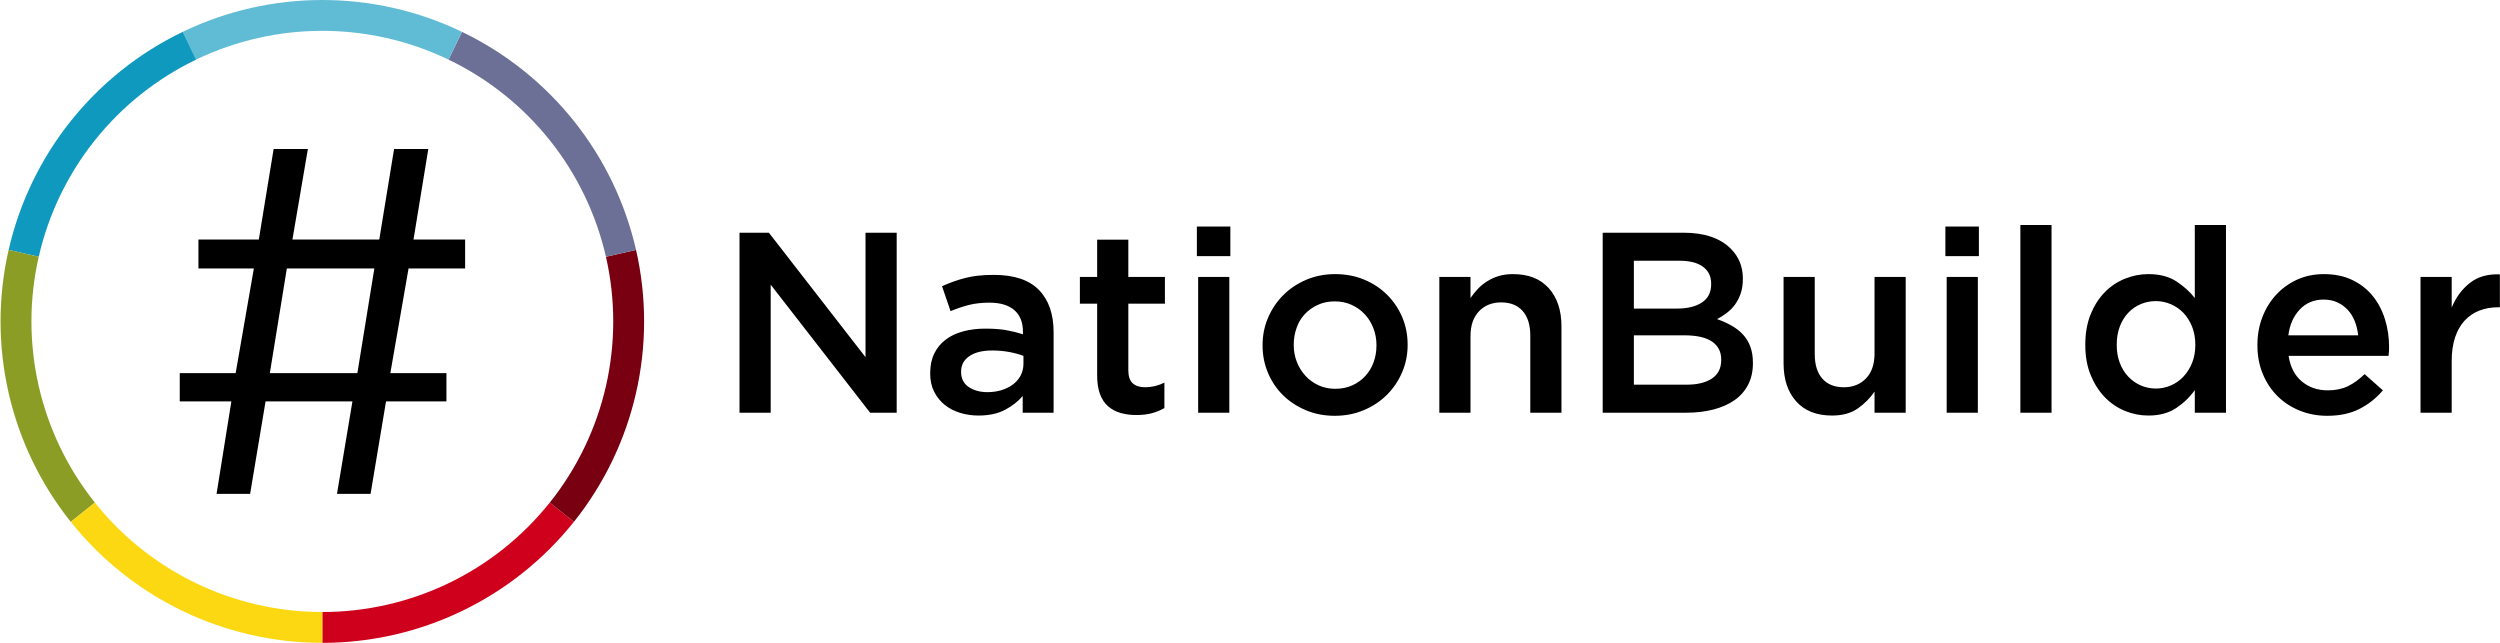<?xml version="1.0" encoding="UTF-8"?> <svg xmlns="http://www.w3.org/2000/svg" width="175" height="45" viewBox="0 0 175 45" fill="none"><title>NationBuilder</title><g clip-path="url(#clip0_2953_27759)"><path fill-rule="evenodd" clip-rule="evenodd" d="M51.766 16.29H53.822L60.586 25.002V16.29H62.768V28.89H60.91L53.948 19.926V28.89H51.766V16.29ZM71.642 24.912C71.365 24.804 71.038 24.714 70.659 24.642C70.28 24.57 69.88 24.534 69.46 24.534C68.774 24.534 68.239 24.666 67.854 24.93C67.469 25.194 67.277 25.554 67.277 26.01V26.046C67.277 26.502 67.454 26.85 67.809 27.09C68.164 27.33 68.6 27.45 69.117 27.45C69.478 27.45 69.811 27.402 70.118 27.306C70.424 27.21 70.692 27.075 70.921 26.901C71.149 26.727 71.326 26.517 71.453 26.271C71.579 26.025 71.642 25.752 71.642 25.452V24.912ZM71.588 28.89V27.72C71.263 28.104 70.848 28.428 70.343 28.692C69.838 28.956 69.225 29.088 68.504 29.088C68.047 29.088 67.614 29.025 67.205 28.899C66.796 28.773 66.438 28.587 66.132 28.341C65.825 28.095 65.579 27.789 65.392 27.423C65.206 27.057 65.113 26.634 65.113 26.154V26.118C65.113 25.59 65.209 25.131 65.401 24.741C65.594 24.351 65.861 24.027 66.204 23.769C66.547 23.511 66.956 23.319 67.43 23.193C67.905 23.067 68.419 23.004 68.972 23.004C69.55 23.004 70.04 23.04 70.442 23.112C70.845 23.184 71.233 23.28 71.606 23.4V23.22C71.606 22.56 71.404 22.056 71.002 21.708C70.599 21.36 70.019 21.186 69.261 21.186C68.72 21.186 68.239 21.24 67.818 21.348C67.397 21.456 66.971 21.6 66.538 21.78L65.942 20.034C66.471 19.794 67.013 19.602 67.566 19.458C68.119 19.314 68.786 19.242 69.568 19.242C70.987 19.242 72.039 19.593 72.724 20.295C73.409 20.997 73.752 21.984 73.752 23.256V28.89H71.588ZM79.542 29.052C79.145 29.052 78.778 29.004 78.442 28.908C78.105 28.812 77.814 28.656 77.567 28.44C77.32 28.224 77.131 27.939 76.999 27.585C76.867 27.231 76.8 26.79 76.8 26.262V21.258H75.592V19.386H76.8V16.776H78.983V19.386H81.544V21.258H78.983V25.92C78.983 26.34 79.085 26.643 79.29 26.829C79.494 27.015 79.782 27.108 80.155 27.108C80.624 27.108 81.075 27 81.508 26.784V28.566C81.231 28.722 80.937 28.842 80.624 28.926C80.311 29.01 79.951 29.052 79.542 29.052ZM83.871 19.386H86.053V28.89H83.871V19.386ZM83.781 15.858H86.125V17.928H83.781V15.858ZM93.466 27.216C93.911 27.216 94.311 27.135 94.666 26.973C95.02 26.811 95.324 26.592 95.576 26.316C95.829 26.04 96.021 25.719 96.154 25.353C96.286 24.987 96.352 24.6 96.352 24.192V24.156C96.352 23.736 96.28 23.34 96.136 22.968C95.991 22.596 95.79 22.272 95.531 21.996C95.273 21.72 94.966 21.501 94.612 21.339C94.257 21.177 93.863 21.096 93.43 21.096C92.997 21.096 92.603 21.177 92.249 21.339C91.894 21.501 91.59 21.717 91.338 21.987C91.085 22.257 90.893 22.578 90.761 22.95C90.629 23.322 90.562 23.712 90.562 24.12V24.156C90.562 24.576 90.635 24.969 90.779 25.335C90.923 25.701 91.124 26.025 91.383 26.307C91.641 26.589 91.948 26.811 92.303 26.973C92.658 27.135 93.045 27.216 93.466 27.216ZM93.43 29.106C92.709 29.106 92.038 28.977 91.419 28.719C90.8 28.461 90.265 28.11 89.814 27.666C89.363 27.222 89.011 26.7 88.759 26.1C88.506 25.5 88.38 24.864 88.38 24.192V24.156C88.38 23.472 88.509 22.83 88.768 22.23C89.026 21.63 89.381 21.105 89.832 20.655C90.283 20.205 90.818 19.848 91.437 19.584C92.056 19.32 92.733 19.188 93.466 19.188C94.2 19.188 94.876 19.317 95.495 19.575C96.115 19.833 96.65 20.187 97.101 20.637C97.552 21.087 97.903 21.609 98.156 22.203C98.408 22.797 98.534 23.436 98.534 24.12V24.156C98.534 24.828 98.405 25.464 98.147 26.064C97.888 26.664 97.534 27.189 97.083 27.639C96.632 28.089 96.094 28.446 95.468 28.71C94.843 28.974 94.164 29.106 93.43 29.106ZM100.753 19.386H102.935V20.862C103.09 20.636 103.262 20.422 103.449 20.223C103.636 20.025 103.852 19.848 104.099 19.692C104.345 19.536 104.616 19.413 104.91 19.323C105.205 19.233 105.539 19.188 105.911 19.188C106.994 19.188 107.829 19.518 108.419 20.178C109.008 20.838 109.302 21.726 109.302 22.842V28.89H107.12V23.49C107.12 22.746 106.943 22.173 106.588 21.771C106.233 21.369 105.731 21.168 105.082 21.168C104.444 21.168 103.927 21.375 103.531 21.789C103.134 22.203 102.935 22.782 102.935 23.526V28.89H100.753V19.386ZM118.05 26.928C118.808 26.928 119.403 26.784 119.836 26.496C120.269 26.208 120.485 25.776 120.485 25.2V25.164C120.485 24.624 120.272 24.207 119.845 23.913C119.418 23.619 118.766 23.472 117.888 23.472H114.371V26.928H118.05ZM117.401 21.6C118.122 21.6 118.699 21.459 119.132 21.177C119.565 20.895 119.782 20.466 119.782 19.89V19.854C119.782 19.35 119.592 18.957 119.213 18.675C118.835 18.393 118.285 18.252 117.563 18.252H114.371V21.6H117.401ZM112.188 16.29H117.852C119.307 16.29 120.407 16.662 121.152 17.406C121.718 17.97 122 18.666 122 19.494V19.53C122 19.914 121.949 20.253 121.847 20.547C121.745 20.841 121.612 21.099 121.45 21.321C121.287 21.543 121.093 21.74 120.873 21.906C120.65 22.074 120.425 22.218 120.196 22.338C120.569 22.47 120.909 22.623 121.216 22.797C121.522 22.971 121.787 23.178 122.009 23.418C122.232 23.658 122.403 23.94 122.523 24.264C122.643 24.588 122.704 24.966 122.704 25.398V25.434C122.704 25.998 122.592 26.496 122.37 26.928C122.147 27.36 121.832 27.72 121.423 28.008C121.014 28.296 120.521 28.515 119.944 28.665C119.367 28.815 118.729 28.89 118.032 28.89H112.188V16.29ZM128.241 29.088C127.159 29.088 126.323 28.758 125.734 28.098C125.144 27.438 124.85 26.55 124.85 25.434V19.386H127.032V24.786C127.032 25.53 127.21 26.103 127.564 26.505C127.919 26.907 128.421 27.108 129.07 27.108C129.708 27.108 130.225 26.901 130.622 26.487C131.018 26.073 131.217 25.494 131.217 24.75V19.386H133.399V28.89H131.217V27.414C130.904 27.87 130.513 28.263 130.044 28.593C129.575 28.923 128.974 29.088 128.241 29.088ZM136.267 19.386H138.449V28.89H136.267V19.386ZM136.177 15.858H138.522V17.928H136.177V15.858ZM141.426 15.75H143.608V28.89H141.426V15.75ZM150.913 27.198C151.273 27.198 151.622 27.126 151.959 26.982C152.296 26.838 152.59 26.631 152.843 26.361C153.095 26.091 153.297 25.77 153.447 25.398C153.597 25.026 153.672 24.612 153.672 24.156V24.12C153.672 23.664 153.597 23.247 153.447 22.869C153.297 22.491 153.095 22.17 152.843 21.906C152.59 21.642 152.296 21.438 151.959 21.294C151.622 21.15 151.273 21.078 150.913 21.078C150.54 21.078 150.188 21.147 149.858 21.285C149.527 21.423 149.235 21.624 148.983 21.888C148.73 22.152 148.532 22.473 148.388 22.851C148.243 23.229 148.171 23.652 148.171 24.12V24.156C148.171 24.612 148.243 25.029 148.388 25.407C148.532 25.785 148.73 26.106 148.983 26.37C149.235 26.634 149.527 26.838 149.858 26.982C150.188 27.126 150.54 27.198 150.913 27.198ZM150.39 29.088C149.825 29.088 149.277 28.98 148.748 28.764C148.219 28.548 147.75 28.23 147.342 27.81C146.933 27.39 146.602 26.874 146.35 26.262C146.097 25.65 145.971 24.948 145.971 24.156V24.12C145.971 23.328 146.094 22.626 146.34 22.014C146.587 21.402 146.915 20.886 147.323 20.466C147.732 20.046 148.204 19.728 148.739 19.512C149.274 19.296 149.825 19.188 150.39 19.188C151.171 19.188 151.821 19.356 152.338 19.692C152.855 20.028 153.288 20.418 153.636 20.862V15.75H155.819V28.89H153.636V27.306C153.288 27.798 152.852 28.218 152.329 28.566C151.806 28.914 151.159 29.088 150.39 29.088ZM165.071 23.472C165.035 23.124 164.957 22.797 164.837 22.491C164.717 22.185 164.554 21.921 164.35 21.699C164.146 21.477 163.902 21.3 163.62 21.168C163.337 21.036 163.015 20.97 162.655 20.97C161.981 20.97 161.425 21.201 160.986 21.663C160.547 22.125 160.28 22.728 160.184 23.472H165.071ZM162.907 29.106C162.222 29.106 161.581 28.986 160.986 28.746C160.391 28.506 159.874 28.17 159.435 27.738C158.996 27.306 158.65 26.787 158.398 26.181C158.145 25.575 158.019 24.906 158.019 24.174V24.138C158.019 23.454 158.133 22.812 158.362 22.212C158.59 21.612 158.912 21.087 159.327 20.637C159.742 20.187 160.232 19.833 160.797 19.575C161.362 19.317 161.987 19.188 162.673 19.188C163.43 19.188 164.094 19.326 164.666 19.602C165.237 19.878 165.712 20.25 166.091 20.718C166.469 21.186 166.755 21.729 166.947 22.347C167.14 22.965 167.236 23.616 167.236 24.3C167.236 24.396 167.233 24.495 167.227 24.597C167.221 24.699 167.212 24.804 167.2 24.912H160.202C160.322 25.692 160.631 26.289 161.13 26.703C161.63 27.117 162.234 27.324 162.943 27.324C163.484 27.324 163.953 27.228 164.35 27.036C164.747 26.844 165.138 26.562 165.522 26.19L166.803 27.324C166.346 27.864 165.802 28.296 165.171 28.62C164.539 28.944 163.785 29.106 162.907 29.106ZM169.436 19.386H171.619V21.528C171.919 20.808 172.346 20.232 172.899 19.8C173.452 19.368 174.15 19.17 174.992 19.206V21.51H174.865C174.384 21.51 173.945 21.588 173.549 21.744C173.152 21.9 172.809 22.134 172.521 22.446C172.232 22.758 172.01 23.151 171.853 23.625C171.697 24.099 171.619 24.648 171.619 25.272V28.89H169.436V19.386Z" fill="currentColor"></path><path d="M22.562 45C30.609 45 38.044 40.712 42.068 33.75C46.091 26.788 46.091 18.212 42.068 11.25C38.044 4.288 30.609 0 22.562 0C14.515 0 7.08 4.288 3.057 11.25C-0.967 18.212 -0.967 26.788 3.057 33.75C7.08 40.712 14.515 45 22.562 45V42.841C15.287 42.841 8.565 38.964 4.927 32.671C1.29 26.377 1.29 18.623 4.927 12.329C8.565 6.036 15.287 2.159 22.562 2.159C29.837 2.159 36.559 6.036 40.197 12.329C43.834 18.623 43.834 26.377 40.197 32.671C36.559 38.964 29.837 42.841 22.562 42.841V45Z" fill="#455A64" fill-opacity="0.01"></path><path d="M22.562 45C29.417 45 35.898 41.882 40.172 36.529L38.483 35.183C34.619 40.023 28.759 42.841 22.562 42.841V45Z" fill="#CE001B"></path><path d="M40.174 36.529C44.448 31.175 46.048 24.169 44.523 17.493L42.416 17.973C43.795 24.009 42.348 30.343 38.484 35.183L40.174 36.529Z" fill="#780011"></path><path d="M44.523 17.494C42.998 10.818 38.511 5.199 32.336 2.229L31.398 4.173C36.982 6.859 41.037 11.938 42.416 17.974L44.523 17.494Z" fill="#6D7096"></path><path d="M32.334 2.228C26.158 -0.742 18.964 -0.742 12.789 2.228L13.726 4.173C19.31 1.487 25.813 1.487 31.396 4.173L32.334 2.228Z" fill="#60BBD5"></path><path d="M12.792 2.229C6.617 5.199 2.131 10.819 0.605 17.494L2.712 17.974C4.091 11.938 8.146 6.859 13.73 4.173L12.792 2.229H12.792Z" fill="#0F99BE"></path><path d="M0.604 17.493C-0.921 24.169 0.68 31.175 4.953 36.529L6.643 35.183C2.779 30.343 1.332 24.009 2.711 17.973L0.604 17.493H0.604Z" fill="#8C9D26"></path><path d="M4.953 36.529C9.227 41.882 15.709 45 22.563 45V42.841C16.366 42.841 10.507 40.023 6.643 35.183L4.953 36.529Z" fill="#FCD813"></path><path d="M12.582 28.097V26.119H16.496L17.77 18.791H13.89V16.768H18.117L19.154 10.43H21.552L20.47 16.768H26.549L27.586 10.43H29.982L28.945 16.768H32.558V18.791H28.599L27.324 26.119H31.25V28.097H27.022L25.94 34.571H23.589L24.671 28.097H18.59L17.508 34.571H15.159L16.196 28.097H12.582ZM26.205 18.791H20.079L18.889 26.119H25.016L26.205 18.791Z" fill="currentColor"></path></g><defs><clipPath id="clip0_2953_27759"><rect width="175" height="45" fill="currentColor"></rect></clipPath></defs></svg> 
